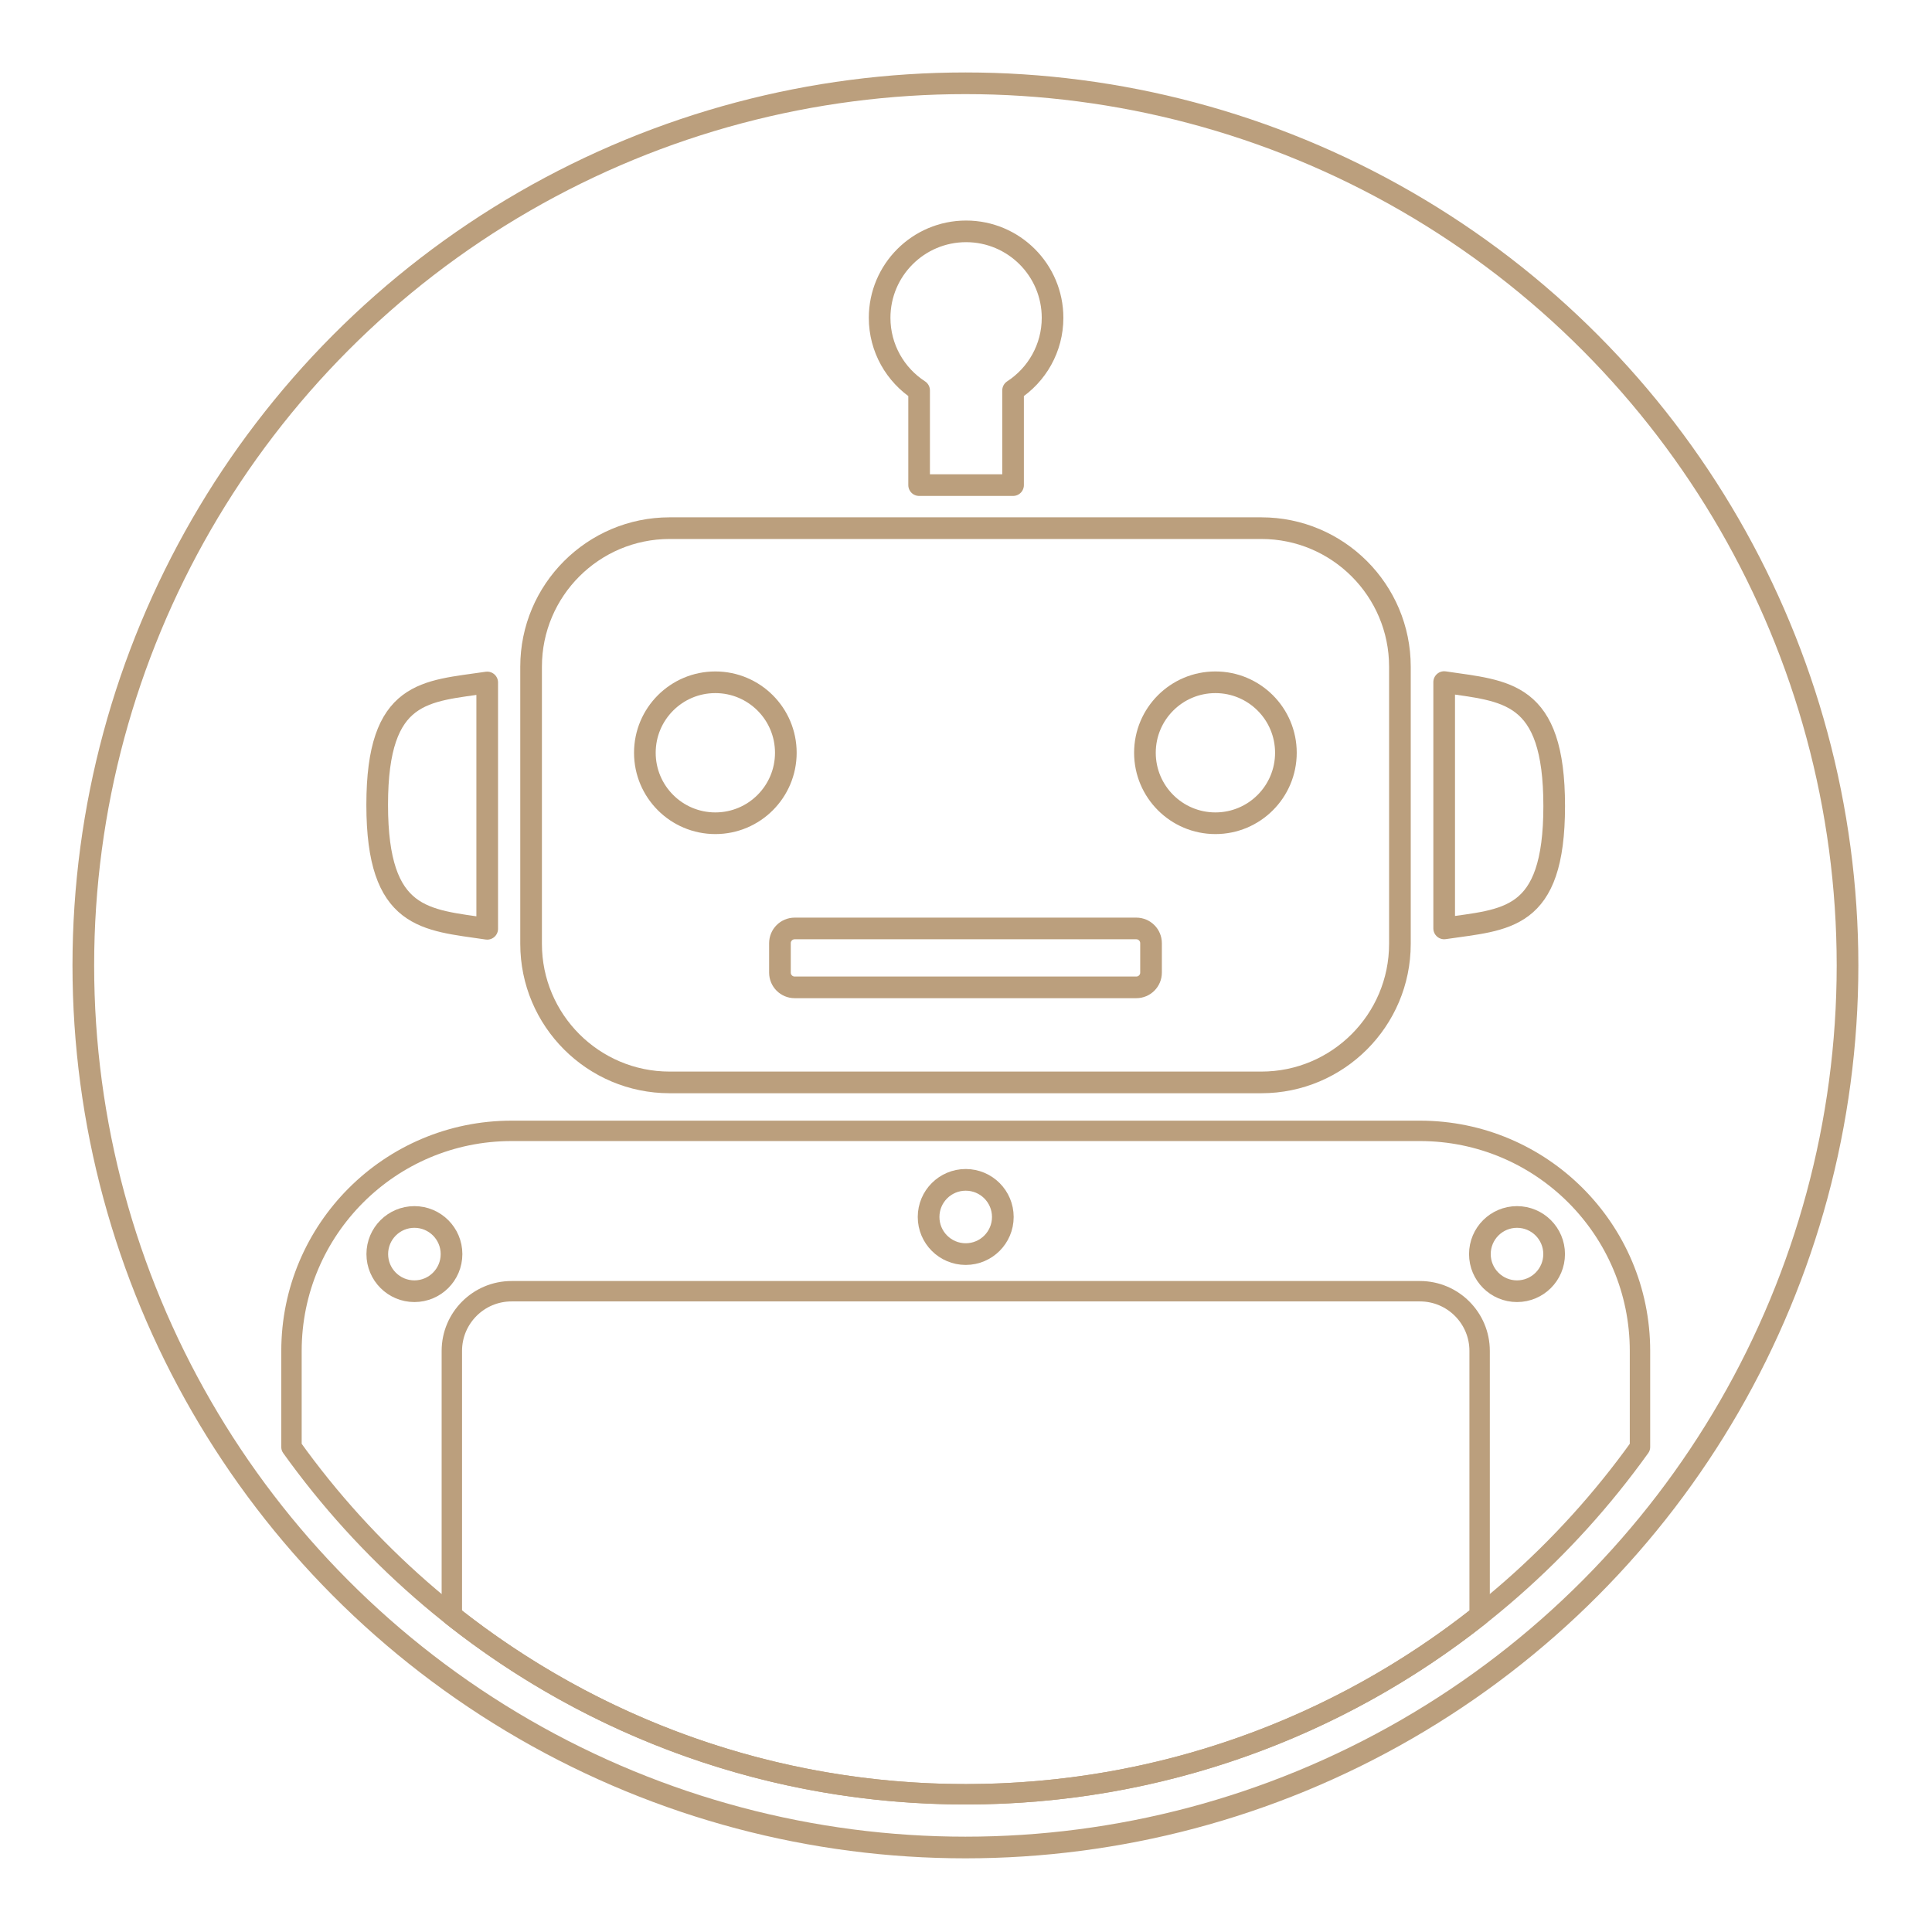 <?xml version="1.0" encoding="UTF-8" standalone="no"?>
<svg xmlns="http://www.w3.org/2000/svg" xmlns:xlink="http://www.w3.org/1999/xlink" xmlns:serif="http://www.serif.com/" width="100%" height="100%" viewBox="0 0 196 196" version="1.1" xml:space="preserve" style="fill-rule:evenodd;clip-rule:evenodd;stroke-linecap:round;stroke-linejoin:round;stroke-miterlimit:1.5;">
    <g id="Creation_Curves_copy_3" transform="matrix(0.983,0,0,0.983,1.635,1.63)">
        <g transform="matrix(1.08,0,0,1.08,-7.502,-20.289)">
            <circle cx="97.661" cy="109.503" r="84.293" style="fill:none;stroke:rgb(187,159,125);stroke-width:2.07px;"></circle>
        </g>
        <g transform="matrix(1.017,0,0,1.017,-1.662,-1.657)">
            <path d="M29.578,146.85L29.578,137.089C29.578,124.763 39.585,114.757 51.91,114.757L144.09,114.757C156.415,114.757 166.422,124.763 166.422,137.089L166.422,146.848C151.264,168.034 126.514,181.9 98.543,182.077L97.999,182.079C69.804,182.079 44.832,168.17 29.578,146.85Z" style="fill:none;stroke:rgb(187,159,125);stroke-width:2.07px;"></path>
        </g>
        <g transform="matrix(1.017,0,0,1.017,-1.662,-1.657)">
            <path d="M45.851,163.937L45.851,137.089C45.851,133.745 48.566,131.03 51.91,131.03C51.91,131.03 144.09,131.03 144.09,131.03C147.434,131.03 150.149,133.745 150.149,137.089L150.149,163.936C135.815,175.293 117.693,182.079 97.999,182.079C78.305,182.079 60.184,175.293 45.851,163.937Z" style="fill:none;stroke:rgb(187,159,125);stroke-width:2.07px;"></path>
        </g>
        <g transform="matrix(1.123,0,0,1.123,-2.549,-7.156)">
            <path d="M129.441,66.167C129.441,59.139 123.735,53.433 116.707,53.433L62.33,53.433C55.302,53.433 49.596,59.139 49.596,66.167L49.596,91.635C49.596,98.663 55.302,104.369 62.33,104.369L116.707,104.369C123.735,104.369 129.441,98.663 129.441,91.635L129.441,66.167Z" style="fill:none;stroke:rgb(187,159,125);stroke-width:1.99px;"></path>
        </g>
        <g transform="matrix(1.247,0,0,1.247,-24.165,-11.973)">
            <path d="M94.112,48.421L94.112,40.582C92.146,39.306 90.844,37.091 90.844,34.575C90.844,30.625 94.051,27.419 98,27.419C101.949,27.419 105.156,30.625 105.156,34.575C105.156,37.091 103.854,39.306 101.888,40.582L101.888,48.421L94.112,48.421Z" style="fill:none;stroke:rgb(187,159,125);stroke-width:1.79px;"></path>
        </g>
        <g transform="matrix(6.87772e-17,-1.123,1.123,6.87772e-17,-6.726,181.935)">
            <path d="M78.127,49.283C78.973,43.626 78.894,39.172 89.519,39.172C100.144,39.172 99.92,43.626 100.766,49.283L78.127,49.283Z" style="fill:none;stroke:rgb(187,159,125);stroke-width:1.99px;"></path>
        </g>
        <g transform="matrix(-6.87772e-17,1.123,-1.123,-6.87772e-17,202.726,-19.001)">
            <path d="M78.127,49.283C78.973,43.626 78.894,39.172 89.519,39.172C100.144,39.172 99.92,43.626 100.766,49.283L78.127,49.283Z" style="fill:none;stroke:rgb(187,159,125);stroke-width:1.99px;"></path>
        </g>
        <g transform="matrix(1,0,0,1,0.806,1.262)">
            <g transform="matrix(0.88,0,0,0.88,0.966,12.608)">
                <circle cx="79.99" cy="70.636" r="8.266" style="fill:none;stroke:rgb(187,159,125);stroke-width:2.54px;"></circle>
            </g>
            <g transform="matrix(0.88,0,0,0.88,52.575,12.608)">
                <circle cx="79.99" cy="70.636" r="8.266" style="fill:none;stroke:rgb(187,159,125);stroke-width:2.54px;"></circle>
            </g>
        </g>
        <g transform="matrix(1.123,0,0,1.123,-11.605,-8.029)">
            <path d="M114.633,92.351C114.633,91.604 114.026,90.998 113.28,90.998L81.883,90.998C81.136,90.998 80.53,91.604 80.53,92.351L80.53,95.058C80.53,95.805 81.136,96.411 81.883,96.411L113.28,96.411C114.026,96.411 114.633,95.805 114.633,95.058L114.633,92.351Z" style="fill:none;stroke:rgb(187,159,125);stroke-width:1.99px;"></path>
        </g>
        <g>
            <g transform="matrix(1.017,0,0,1.017,50.755,-1.454)">
                <circle cx="46.457" cy="123.296" r="3.767" style="fill:none;stroke:rgb(187,159,125);stroke-width:2.2px;"></circle>
            </g>
            <g transform="matrix(1.017,0,0,1.017,107.651,2.377)">
                <circle cx="46.457" cy="123.296" r="3.767" style="fill:none;stroke:rgb(187,159,125);stroke-width:2.2px;"></circle>
            </g>
            <g transform="matrix(1.017,0,0,1.017,-6.142,2.377)">
                <circle cx="46.457" cy="123.296" r="3.767" style="fill:none;stroke:rgb(187,159,125);stroke-width:2.2px;"></circle>
            </g>
        </g>
    </g>
</svg>
